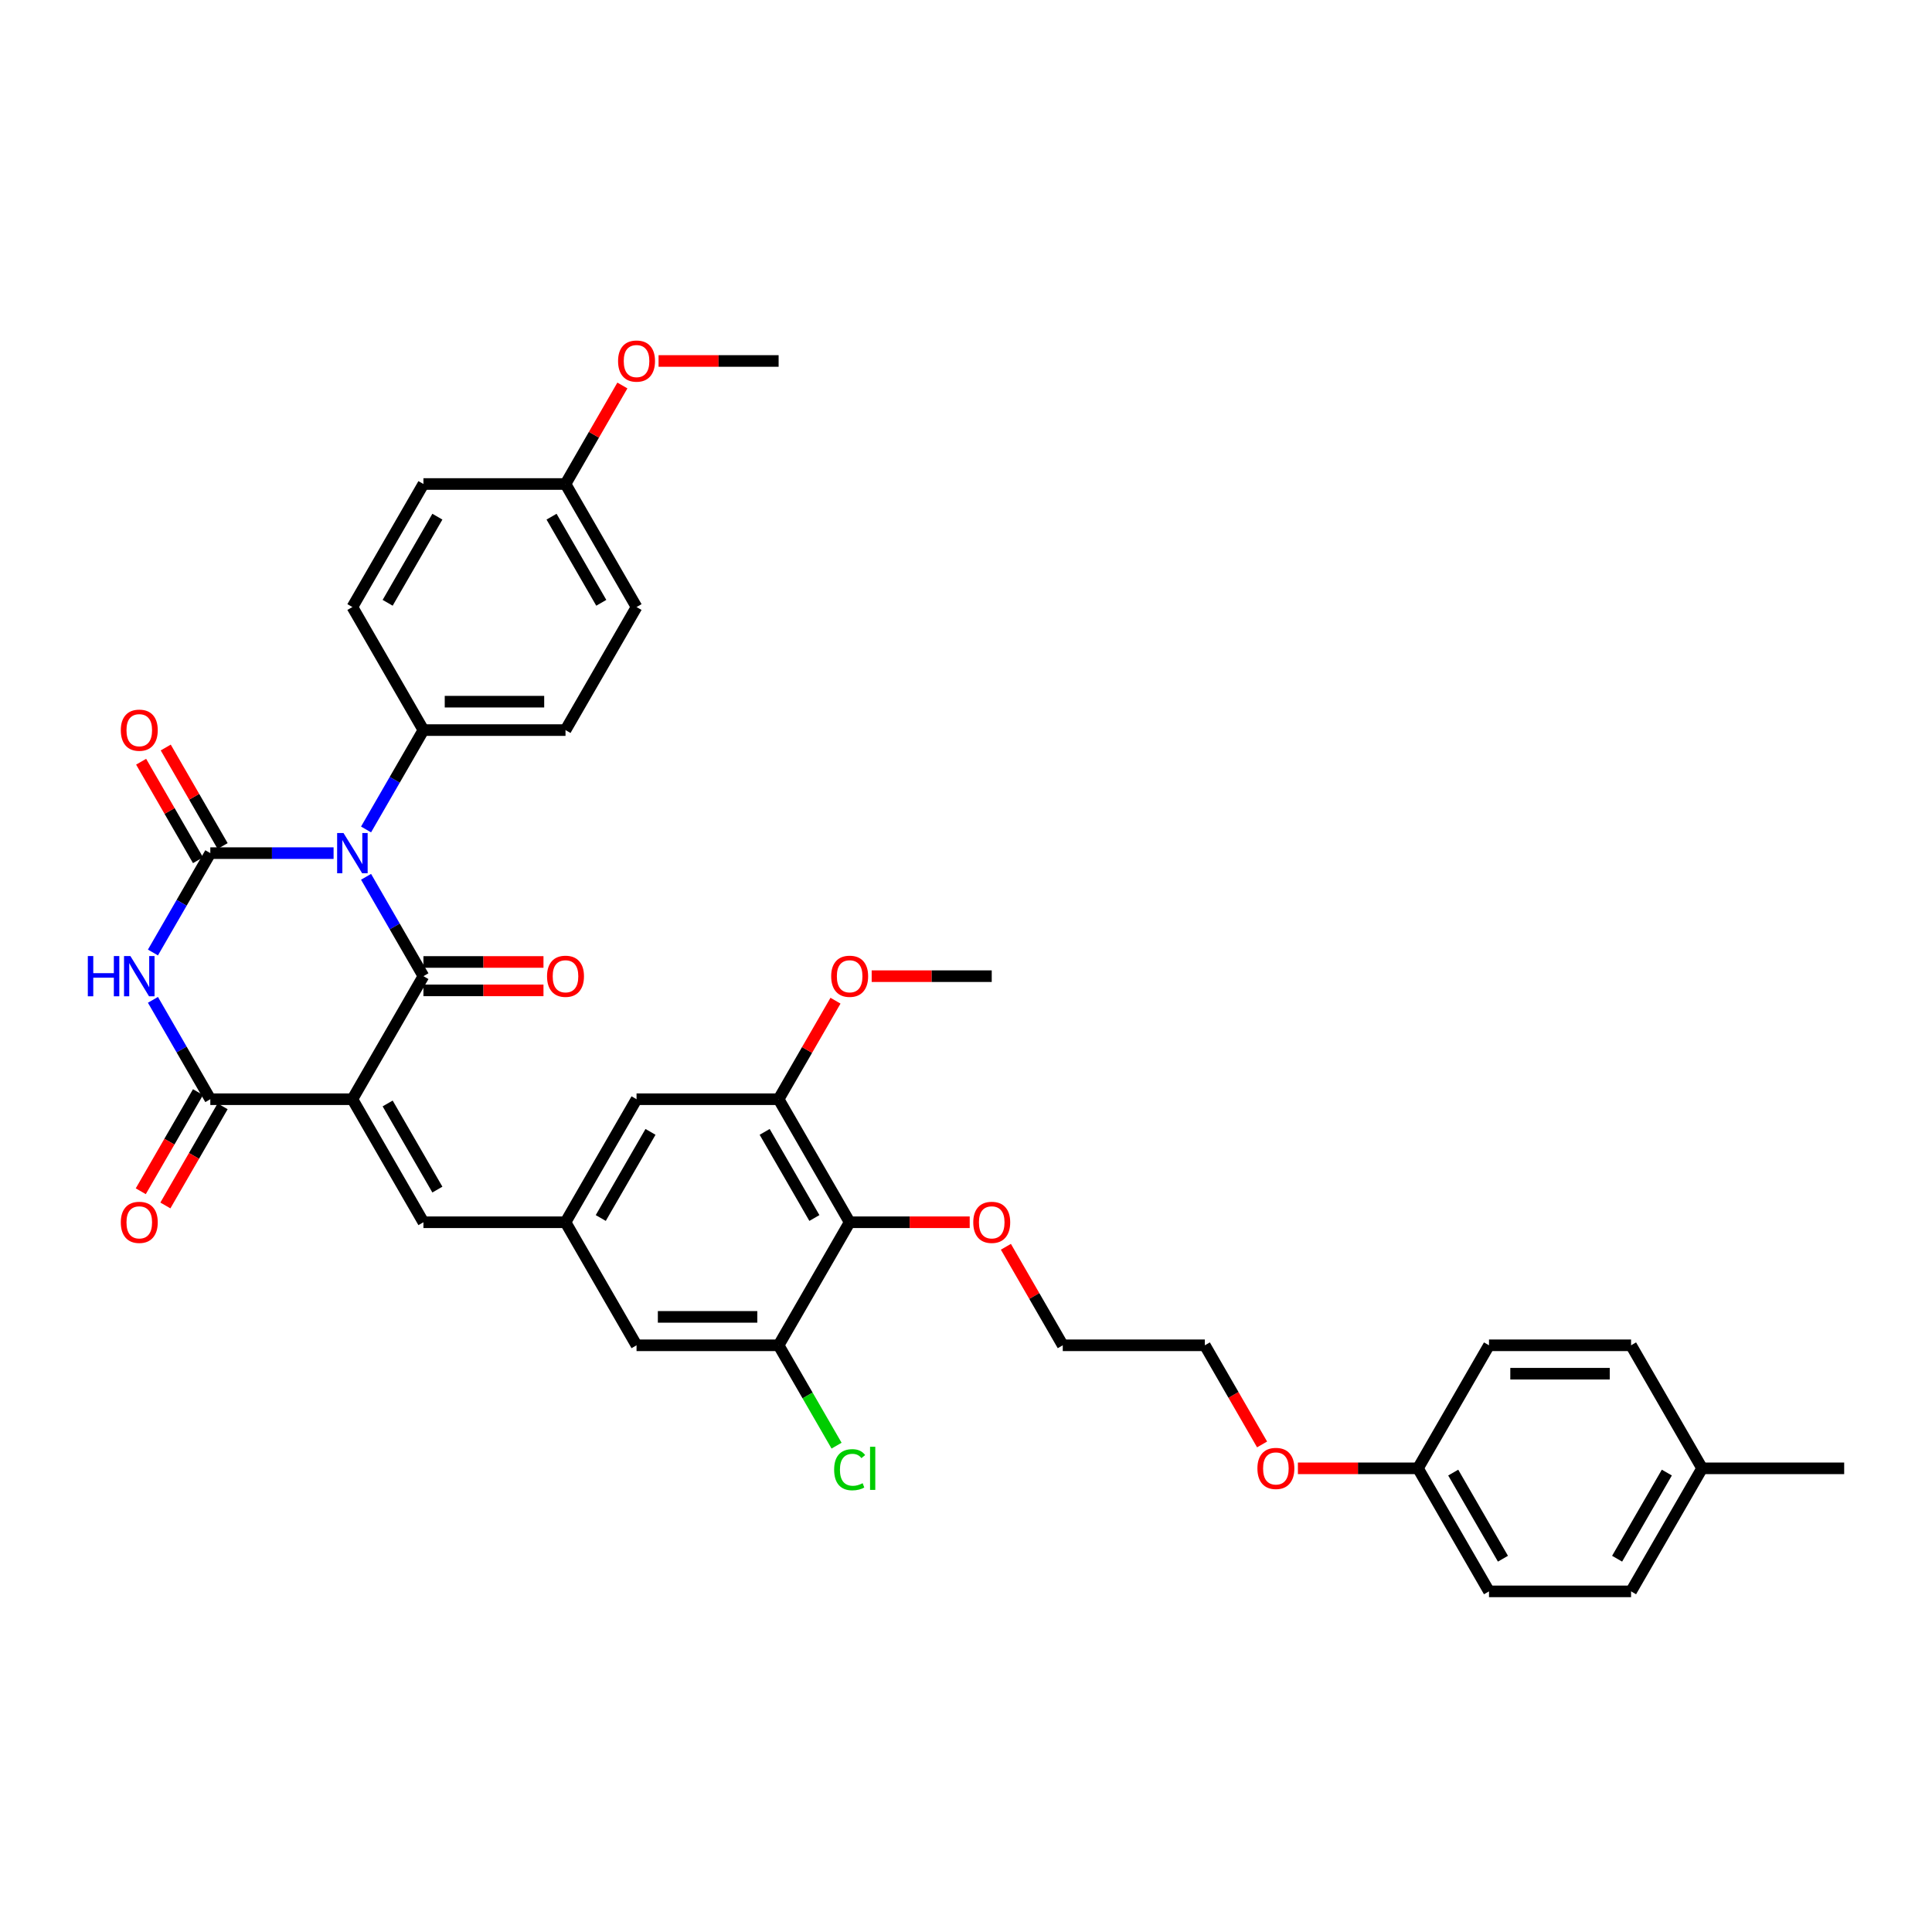 <?xml version='1.0' encoding='iso-8859-1'?>
<svg version='1.1' baseProfile='full'
              xmlns='http://www.w3.org/2000/svg'
                      xmlns:rdkit='http://www.rdkit.org/xml'
                      xmlns:xlink='http://www.w3.org/1999/xlink'
                  xml:space='preserve'
width='1000px' height='1000px' viewBox='0 0 1000 1000'>
<!-- END OF HEADER -->
<rect style='opacity:1.0;fill:#FFFFFF;stroke:none' width='1000' height='1000' x='0' y='0'> </rect>
<path class='bond-1' d='M 189.47,453.831 L 204.318,479.548' style='fill:none;fill-rule:evenodd;stroke:#0000FF;stroke-width:6px;stroke-linecap:butt;stroke-linejoin:miter;stroke-opacity:1' />
<path class='bond-1' d='M 204.318,479.548 L 219.166,505.265' style='fill:none;fill-rule:evenodd;stroke:#000000;stroke-width:6px;stroke-linecap:butt;stroke-linejoin:miter;stroke-opacity:1' />
<path class='bond-2' d='M 172.661,441.58 L 140.76,441.58' style='fill:none;fill-rule:evenodd;stroke:#0000FF;stroke-width:6px;stroke-linecap:butt;stroke-linejoin:miter;stroke-opacity:1' />
<path class='bond-2' d='M 140.76,441.58 L 108.859,441.58' style='fill:none;fill-rule:evenodd;stroke:#000000;stroke-width:6px;stroke-linecap:butt;stroke-linejoin:miter;stroke-opacity:1' />
<path class='bond-9' d='M 189.47,429.328 L 204.318,403.611' style='fill:none;fill-rule:evenodd;stroke:#0000FF;stroke-width:6px;stroke-linecap:butt;stroke-linejoin:miter;stroke-opacity:1' />
<path class='bond-9' d='M 204.318,403.611 L 219.166,377.894' style='fill:none;fill-rule:evenodd;stroke:#000000;stroke-width:6px;stroke-linecap:butt;stroke-linejoin:miter;stroke-opacity:1' />
<path class='bond-0' d='M 182.397,568.951 L 219.166,505.265' style='fill:none;fill-rule:evenodd;stroke:#000000;stroke-width:6px;stroke-linecap:butt;stroke-linejoin:miter;stroke-opacity:1' />
<path class='bond-5' d='M 182.397,568.951 L 219.166,632.637' style='fill:none;fill-rule:evenodd;stroke:#000000;stroke-width:6px;stroke-linecap:butt;stroke-linejoin:miter;stroke-opacity:1' />
<path class='bond-5' d='M 200.649,571.15 L 226.388,615.73' style='fill:none;fill-rule:evenodd;stroke:#000000;stroke-width:6px;stroke-linecap:butt;stroke-linejoin:miter;stroke-opacity:1' />
<path class='bond-38' d='M 182.397,568.951 L 108.859,568.951' style='fill:none;fill-rule:evenodd;stroke:#000000;stroke-width:6px;stroke-linecap:butt;stroke-linejoin:miter;stroke-opacity:1' />
<path class='bond-12' d='M 219.166,512.619 L 250.236,512.619' style='fill:none;fill-rule:evenodd;stroke:#000000;stroke-width:6px;stroke-linecap:butt;stroke-linejoin:miter;stroke-opacity:1' />
<path class='bond-12' d='M 250.236,512.619 L 281.305,512.619' style='fill:none;fill-rule:evenodd;stroke:#FF0000;stroke-width:6px;stroke-linecap:butt;stroke-linejoin:miter;stroke-opacity:1' />
<path class='bond-12' d='M 219.166,497.912 L 250.236,497.912' style='fill:none;fill-rule:evenodd;stroke:#000000;stroke-width:6px;stroke-linecap:butt;stroke-linejoin:miter;stroke-opacity:1' />
<path class='bond-12' d='M 250.236,497.912 L 281.305,497.912' style='fill:none;fill-rule:evenodd;stroke:#FF0000;stroke-width:6px;stroke-linecap:butt;stroke-linejoin:miter;stroke-opacity:1' />
<path class='bond-3' d='M 108.859,441.58 L 94.011,467.297' style='fill:none;fill-rule:evenodd;stroke:#000000;stroke-width:6px;stroke-linecap:butt;stroke-linejoin:miter;stroke-opacity:1' />
<path class='bond-3' d='M 94.011,467.297 L 79.163,493.014' style='fill:none;fill-rule:evenodd;stroke:#0000FF;stroke-width:6px;stroke-linecap:butt;stroke-linejoin:miter;stroke-opacity:1' />
<path class='bond-11' d='M 115.228,437.903 L 100.507,412.406' style='fill:none;fill-rule:evenodd;stroke:#000000;stroke-width:6px;stroke-linecap:butt;stroke-linejoin:miter;stroke-opacity:1' />
<path class='bond-11' d='M 100.507,412.406 L 85.787,386.91' style='fill:none;fill-rule:evenodd;stroke:#FF0000;stroke-width:6px;stroke-linecap:butt;stroke-linejoin:miter;stroke-opacity:1' />
<path class='bond-11' d='M 102.49,445.256 L 87.77,419.76' style='fill:none;fill-rule:evenodd;stroke:#000000;stroke-width:6px;stroke-linecap:butt;stroke-linejoin:miter;stroke-opacity:1' />
<path class='bond-11' d='M 87.77,419.76 L 73.049,394.263' style='fill:none;fill-rule:evenodd;stroke:#FF0000;stroke-width:6px;stroke-linecap:butt;stroke-linejoin:miter;stroke-opacity:1' />
<path class='bond-4' d='M 79.163,517.517 L 94.011,543.234' style='fill:none;fill-rule:evenodd;stroke:#0000FF;stroke-width:6px;stroke-linecap:butt;stroke-linejoin:miter;stroke-opacity:1' />
<path class='bond-4' d='M 94.011,543.234 L 108.859,568.951' style='fill:none;fill-rule:evenodd;stroke:#000000;stroke-width:6px;stroke-linecap:butt;stroke-linejoin:miter;stroke-opacity:1' />
<path class='bond-15' d='M 102.49,565.274 L 87.677,590.932' style='fill:none;fill-rule:evenodd;stroke:#000000;stroke-width:6px;stroke-linecap:butt;stroke-linejoin:miter;stroke-opacity:1' />
<path class='bond-15' d='M 87.677,590.932 L 72.863,616.591' style='fill:none;fill-rule:evenodd;stroke:#FF0000;stroke-width:6px;stroke-linecap:butt;stroke-linejoin:miter;stroke-opacity:1' />
<path class='bond-15' d='M 115.228,572.628 L 100.414,598.286' style='fill:none;fill-rule:evenodd;stroke:#000000;stroke-width:6px;stroke-linecap:butt;stroke-linejoin:miter;stroke-opacity:1' />
<path class='bond-15' d='M 100.414,598.286 L 85.6,623.945' style='fill:none;fill-rule:evenodd;stroke:#FF0000;stroke-width:6px;stroke-linecap:butt;stroke-linejoin:miter;stroke-opacity:1' />
<path class='bond-10' d='M 219.166,632.637 L 292.704,632.637' style='fill:none;fill-rule:evenodd;stroke:#000000;stroke-width:6px;stroke-linecap:butt;stroke-linejoin:miter;stroke-opacity:1' />
<path class='bond-6' d='M 439.78,632.637 L 403.011,568.951' style='fill:none;fill-rule:evenodd;stroke:#000000;stroke-width:6px;stroke-linecap:butt;stroke-linejoin:miter;stroke-opacity:1' />
<path class='bond-6' d='M 421.527,630.438 L 395.789,585.858' style='fill:none;fill-rule:evenodd;stroke:#000000;stroke-width:6px;stroke-linecap:butt;stroke-linejoin:miter;stroke-opacity:1' />
<path class='bond-19' d='M 439.78,632.637 L 470.85,632.637' style='fill:none;fill-rule:evenodd;stroke:#000000;stroke-width:6px;stroke-linecap:butt;stroke-linejoin:miter;stroke-opacity:1' />
<path class='bond-19' d='M 470.85,632.637 L 501.919,632.637' style='fill:none;fill-rule:evenodd;stroke:#FF0000;stroke-width:6px;stroke-linecap:butt;stroke-linejoin:miter;stroke-opacity:1' />
<path class='bond-39' d='M 439.78,632.637 L 403.011,696.323' style='fill:none;fill-rule:evenodd;stroke:#000000;stroke-width:6px;stroke-linecap:butt;stroke-linejoin:miter;stroke-opacity:1' />
<path class='bond-7' d='M 403.011,696.323 L 329.473,696.323' style='fill:none;fill-rule:evenodd;stroke:#000000;stroke-width:6px;stroke-linecap:butt;stroke-linejoin:miter;stroke-opacity:1' />
<path class='bond-7' d='M 391.98,681.615 L 340.504,681.615' style='fill:none;fill-rule:evenodd;stroke:#000000;stroke-width:6px;stroke-linecap:butt;stroke-linejoin:miter;stroke-opacity:1' />
<path class='bond-18' d='M 403.011,696.323 L 418.007,722.297' style='fill:none;fill-rule:evenodd;stroke:#000000;stroke-width:6px;stroke-linecap:butt;stroke-linejoin:miter;stroke-opacity:1' />
<path class='bond-18' d='M 418.007,722.297 L 433.004,748.272' style='fill:none;fill-rule:evenodd;stroke:#00CC00;stroke-width:6px;stroke-linecap:butt;stroke-linejoin:miter;stroke-opacity:1' />
<path class='bond-8' d='M 403.011,568.951 L 329.473,568.951' style='fill:none;fill-rule:evenodd;stroke:#000000;stroke-width:6px;stroke-linecap:butt;stroke-linejoin:miter;stroke-opacity:1' />
<path class='bond-20' d='M 403.011,568.951 L 417.731,543.455' style='fill:none;fill-rule:evenodd;stroke:#000000;stroke-width:6px;stroke-linecap:butt;stroke-linejoin:miter;stroke-opacity:1' />
<path class='bond-20' d='M 417.731,543.455 L 432.452,517.958' style='fill:none;fill-rule:evenodd;stroke:#FF0000;stroke-width:6px;stroke-linecap:butt;stroke-linejoin:miter;stroke-opacity:1' />
<path class='bond-16' d='M 219.166,377.894 L 292.704,377.894' style='fill:none;fill-rule:evenodd;stroke:#000000;stroke-width:6px;stroke-linecap:butt;stroke-linejoin:miter;stroke-opacity:1' />
<path class='bond-16' d='M 230.197,363.186 L 281.673,363.186' style='fill:none;fill-rule:evenodd;stroke:#000000;stroke-width:6px;stroke-linecap:butt;stroke-linejoin:miter;stroke-opacity:1' />
<path class='bond-17' d='M 219.166,377.894 L 182.397,314.208' style='fill:none;fill-rule:evenodd;stroke:#000000;stroke-width:6px;stroke-linecap:butt;stroke-linejoin:miter;stroke-opacity:1' />
<path class='bond-13' d='M 292.704,632.637 L 329.473,696.323' style='fill:none;fill-rule:evenodd;stroke:#000000;stroke-width:6px;stroke-linecap:butt;stroke-linejoin:miter;stroke-opacity:1' />
<path class='bond-14' d='M 292.704,632.637 L 329.473,568.951' style='fill:none;fill-rule:evenodd;stroke:#000000;stroke-width:6px;stroke-linecap:butt;stroke-linejoin:miter;stroke-opacity:1' />
<path class='bond-14' d='M 310.956,630.438 L 336.695,585.858' style='fill:none;fill-rule:evenodd;stroke:#000000;stroke-width:6px;stroke-linecap:butt;stroke-linejoin:miter;stroke-opacity:1' />
<path class='bond-24' d='M 292.704,377.894 L 329.473,314.208' style='fill:none;fill-rule:evenodd;stroke:#000000;stroke-width:6px;stroke-linecap:butt;stroke-linejoin:miter;stroke-opacity:1' />
<path class='bond-23' d='M 182.397,314.208 L 219.166,250.522' style='fill:none;fill-rule:evenodd;stroke:#000000;stroke-width:6px;stroke-linecap:butt;stroke-linejoin:miter;stroke-opacity:1' />
<path class='bond-23' d='M 200.649,312.009 L 226.388,267.429' style='fill:none;fill-rule:evenodd;stroke:#000000;stroke-width:6px;stroke-linecap:butt;stroke-linejoin:miter;stroke-opacity:1' />
<path class='bond-32' d='M 520.646,645.329 L 535.366,670.826' style='fill:none;fill-rule:evenodd;stroke:#FF0000;stroke-width:6px;stroke-linecap:butt;stroke-linejoin:miter;stroke-opacity:1' />
<path class='bond-32' d='M 535.366,670.826 L 550.087,696.323' style='fill:none;fill-rule:evenodd;stroke:#000000;stroke-width:6px;stroke-linecap:butt;stroke-linejoin:miter;stroke-opacity:1' />
<path class='bond-35' d='M 451.178,505.265 L 482.248,505.265' style='fill:none;fill-rule:evenodd;stroke:#FF0000;stroke-width:6px;stroke-linecap:butt;stroke-linejoin:miter;stroke-opacity:1' />
<path class='bond-35' d='M 482.248,505.265 L 513.318,505.265' style='fill:none;fill-rule:evenodd;stroke:#000000;stroke-width:6px;stroke-linecap:butt;stroke-linejoin:miter;stroke-opacity:1' />
<path class='bond-21' d='M 292.704,250.522 L 219.166,250.522' style='fill:none;fill-rule:evenodd;stroke:#000000;stroke-width:6px;stroke-linecap:butt;stroke-linejoin:miter;stroke-opacity:1' />
<path class='bond-30' d='M 292.704,250.522 L 307.424,225.026' style='fill:none;fill-rule:evenodd;stroke:#000000;stroke-width:6px;stroke-linecap:butt;stroke-linejoin:miter;stroke-opacity:1' />
<path class='bond-30' d='M 307.424,225.026 L 322.145,199.529' style='fill:none;fill-rule:evenodd;stroke:#FF0000;stroke-width:6px;stroke-linecap:butt;stroke-linejoin:miter;stroke-opacity:1' />
<path class='bond-37' d='M 292.704,250.522 L 329.473,314.208' style='fill:none;fill-rule:evenodd;stroke:#000000;stroke-width:6px;stroke-linecap:butt;stroke-linejoin:miter;stroke-opacity:1' />
<path class='bond-37' d='M 285.482,267.429 L 311.22,312.009' style='fill:none;fill-rule:evenodd;stroke:#000000;stroke-width:6px;stroke-linecap:butt;stroke-linejoin:miter;stroke-opacity:1' />
<path class='bond-22' d='M 733.932,760.008 L 702.862,760.008' style='fill:none;fill-rule:evenodd;stroke:#000000;stroke-width:6px;stroke-linecap:butt;stroke-linejoin:miter;stroke-opacity:1' />
<path class='bond-22' d='M 702.862,760.008 L 671.792,760.008' style='fill:none;fill-rule:evenodd;stroke:#FF0000;stroke-width:6px;stroke-linecap:butt;stroke-linejoin:miter;stroke-opacity:1' />
<path class='bond-26' d='M 733.932,760.008 L 770.701,696.323' style='fill:none;fill-rule:evenodd;stroke:#000000;stroke-width:6px;stroke-linecap:butt;stroke-linejoin:miter;stroke-opacity:1' />
<path class='bond-27' d='M 733.932,760.008 L 770.701,823.694' style='fill:none;fill-rule:evenodd;stroke:#000000;stroke-width:6px;stroke-linecap:butt;stroke-linejoin:miter;stroke-opacity:1' />
<path class='bond-27' d='M 752.184,762.207 L 777.922,806.787' style='fill:none;fill-rule:evenodd;stroke:#000000;stroke-width:6px;stroke-linecap:butt;stroke-linejoin:miter;stroke-opacity:1' />
<path class='bond-25' d='M 881.007,760.008 L 844.239,823.694' style='fill:none;fill-rule:evenodd;stroke:#000000;stroke-width:6px;stroke-linecap:butt;stroke-linejoin:miter;stroke-opacity:1' />
<path class='bond-25' d='M 862.755,762.207 L 837.017,806.787' style='fill:none;fill-rule:evenodd;stroke:#000000;stroke-width:6px;stroke-linecap:butt;stroke-linejoin:miter;stroke-opacity:1' />
<path class='bond-34' d='M 881.007,760.008 L 954.545,760.008' style='fill:none;fill-rule:evenodd;stroke:#000000;stroke-width:6px;stroke-linecap:butt;stroke-linejoin:miter;stroke-opacity:1' />
<path class='bond-40' d='M 881.007,760.008 L 844.239,696.323' style='fill:none;fill-rule:evenodd;stroke:#000000;stroke-width:6px;stroke-linecap:butt;stroke-linejoin:miter;stroke-opacity:1' />
<path class='bond-29' d='M 770.701,696.323 L 844.239,696.323' style='fill:none;fill-rule:evenodd;stroke:#000000;stroke-width:6px;stroke-linecap:butt;stroke-linejoin:miter;stroke-opacity:1' />
<path class='bond-29' d='M 781.731,711.03 L 833.208,711.03' style='fill:none;fill-rule:evenodd;stroke:#000000;stroke-width:6px;stroke-linecap:butt;stroke-linejoin:miter;stroke-opacity:1' />
<path class='bond-28' d='M 770.701,823.694 L 844.239,823.694' style='fill:none;fill-rule:evenodd;stroke:#000000;stroke-width:6px;stroke-linecap:butt;stroke-linejoin:miter;stroke-opacity:1' />
<path class='bond-36' d='M 340.871,186.837 L 371.941,186.837' style='fill:none;fill-rule:evenodd;stroke:#FF0000;stroke-width:6px;stroke-linecap:butt;stroke-linejoin:miter;stroke-opacity:1' />
<path class='bond-36' d='M 371.941,186.837 L 403.011,186.837' style='fill:none;fill-rule:evenodd;stroke:#000000;stroke-width:6px;stroke-linecap:butt;stroke-linejoin:miter;stroke-opacity:1' />
<path class='bond-31' d='M 653.252,747.639 L 638.438,721.981' style='fill:none;fill-rule:evenodd;stroke:#FF0000;stroke-width:6px;stroke-linecap:butt;stroke-linejoin:miter;stroke-opacity:1' />
<path class='bond-31' d='M 638.438,721.981 L 623.625,696.323' style='fill:none;fill-rule:evenodd;stroke:#000000;stroke-width:6px;stroke-linecap:butt;stroke-linejoin:miter;stroke-opacity:1' />
<path class='bond-33' d='M 550.087,696.323 L 623.625,696.323' style='fill:none;fill-rule:evenodd;stroke:#000000;stroke-width:6px;stroke-linecap:butt;stroke-linejoin:miter;stroke-opacity:1' />
<path  class='atom-0' d='M 177.793 431.167
L 184.618 442.197
Q 185.294 443.286, 186.383 445.256
Q 187.471 447.227, 187.53 447.345
L 187.53 431.167
L 190.295 431.167
L 190.295 451.993
L 187.442 451.993
L 180.117 439.932
Q 179.264 438.52, 178.352 436.903
Q 177.47 435.285, 177.205 434.785
L 177.205 451.993
L 174.499 451.993
L 174.499 431.167
L 177.793 431.167
' fill='#0000FF'/>
<path  class='atom-4' d='M 45.455 494.852
L 48.278 494.852
L 48.278 503.706
L 58.927 503.706
L 58.927 494.852
L 61.751 494.852
L 61.751 515.678
L 58.927 515.678
L 58.927 506.06
L 48.278 506.06
L 48.278 515.678
L 45.455 515.678
L 45.455 494.852
' fill='#0000FF'/>
<path  class='atom-4' d='M 67.487 494.852
L 74.311 505.883
Q 74.987 506.971, 76.076 508.942
Q 77.164 510.913, 77.223 511.031
L 77.223 494.852
L 79.988 494.852
L 79.988 515.678
L 77.135 515.678
L 69.81 503.618
Q 68.957 502.206, 68.045 500.588
Q 67.163 498.97, 66.898 498.47
L 66.898 515.678
L 64.192 515.678
L 64.192 494.852
L 67.487 494.852
' fill='#0000FF'/>
<path  class='atom-12' d='M 62.53 377.953
Q 62.53 372.952, 65.001 370.158
Q 67.472 367.363, 72.09 367.363
Q 76.708 367.363, 79.179 370.158
Q 81.65 372.952, 81.65 377.953
Q 81.65 383.012, 79.15 385.895
Q 76.649 388.748, 72.09 388.748
Q 67.501 388.748, 65.001 385.895
Q 62.53 383.041, 62.53 377.953
M 72.09 386.395
Q 75.267 386.395, 76.973 384.277
Q 78.708 382.13, 78.708 377.953
Q 78.708 373.864, 76.973 371.805
Q 75.267 369.716, 72.09 369.716
Q 68.913 369.716, 67.178 371.775
Q 65.472 373.835, 65.472 377.953
Q 65.472 382.159, 67.178 384.277
Q 68.913 386.395, 72.09 386.395
' fill='#FF0000'/>
<path  class='atom-13' d='M 283.144 505.324
Q 283.144 500.324, 285.615 497.529
Q 288.086 494.735, 292.704 494.735
Q 297.322 494.735, 299.793 497.529
Q 302.264 500.324, 302.264 505.324
Q 302.264 510.384, 299.764 513.266
Q 297.263 516.12, 292.704 516.12
Q 288.115 516.12, 285.615 513.266
Q 283.144 510.413, 283.144 505.324
M 292.704 513.766
Q 295.881 513.766, 297.587 511.648
Q 299.322 509.501, 299.322 505.324
Q 299.322 501.235, 297.587 499.176
Q 295.881 497.088, 292.704 497.088
Q 289.527 497.088, 287.792 499.147
Q 286.085 501.206, 286.085 505.324
Q 286.085 509.531, 287.792 511.648
Q 289.527 513.766, 292.704 513.766
' fill='#FF0000'/>
<path  class='atom-16' d='M 62.53 632.696
Q 62.53 627.695, 65.001 624.901
Q 67.472 622.106, 72.09 622.106
Q 76.708 622.106, 79.179 624.901
Q 81.65 627.695, 81.65 632.696
Q 81.65 637.755, 79.15 640.638
Q 76.649 643.491, 72.09 643.491
Q 67.501 643.491, 65.001 640.638
Q 62.53 637.784, 62.53 632.696
M 72.09 641.138
Q 75.267 641.138, 76.973 639.02
Q 78.708 636.873, 78.708 632.696
Q 78.708 628.607, 76.973 626.548
Q 75.267 624.459, 72.09 624.459
Q 68.913 624.459, 67.178 626.518
Q 65.472 628.577, 65.472 632.696
Q 65.472 636.902, 67.178 639.02
Q 68.913 641.138, 72.09 641.138
' fill='#FF0000'/>
<path  class='atom-19' d='M 431.749 760.729
Q 431.749 755.552, 434.161 752.846
Q 436.603 750.11, 441.221 750.11
Q 445.516 750.11, 447.81 753.14
L 445.869 754.728
Q 444.192 752.522, 441.221 752.522
Q 438.074 752.522, 436.397 754.64
Q 434.75 756.728, 434.75 760.729
Q 434.75 764.847, 436.456 766.965
Q 438.191 769.083, 441.545 769.083
Q 443.839 769.083, 446.516 767.7
L 447.339 769.906
Q 446.251 770.612, 444.604 771.024
Q 442.957 771.436, 441.133 771.436
Q 436.603 771.436, 434.161 768.671
Q 431.749 765.906, 431.749 760.729
' fill='#00CC00'/>
<path  class='atom-19' d='M 450.34 748.845
L 453.046 748.845
L 453.046 771.171
L 450.34 771.171
L 450.34 748.845
' fill='#00CC00'/>
<path  class='atom-20' d='M 503.758 632.696
Q 503.758 627.695, 506.229 624.901
Q 508.7 622.106, 513.318 622.106
Q 517.936 622.106, 520.407 624.901
Q 522.878 627.695, 522.878 632.696
Q 522.878 637.755, 520.377 640.638
Q 517.877 643.491, 513.318 643.491
Q 508.729 643.491, 506.229 640.638
Q 503.758 637.784, 503.758 632.696
M 513.318 641.138
Q 516.495 641.138, 518.201 639.02
Q 519.936 636.873, 519.936 632.696
Q 519.936 628.607, 518.201 626.548
Q 516.495 624.459, 513.318 624.459
Q 510.141 624.459, 508.405 626.518
Q 506.699 628.577, 506.699 632.696
Q 506.699 636.902, 508.405 639.02
Q 510.141 641.138, 513.318 641.138
' fill='#FF0000'/>
<path  class='atom-21' d='M 430.22 505.324
Q 430.22 500.324, 432.691 497.529
Q 435.162 494.735, 439.78 494.735
Q 444.398 494.735, 446.869 497.529
Q 449.34 500.324, 449.34 505.324
Q 449.34 510.384, 446.839 513.266
Q 444.339 516.12, 439.78 516.12
Q 435.191 516.12, 432.691 513.266
Q 430.22 510.413, 430.22 505.324
M 439.78 513.766
Q 442.957 513.766, 444.663 511.648
Q 446.398 509.501, 446.398 505.324
Q 446.398 501.235, 444.663 499.176
Q 442.957 497.088, 439.78 497.088
Q 436.603 497.088, 434.867 499.147
Q 433.161 501.206, 433.161 505.324
Q 433.161 509.531, 434.867 511.648
Q 436.603 513.766, 439.78 513.766
' fill='#FF0000'/>
<path  class='atom-31' d='M 319.913 186.895
Q 319.913 181.895, 322.384 179.1
Q 324.855 176.306, 329.473 176.306
Q 334.091 176.306, 336.562 179.1
Q 339.033 181.895, 339.033 186.895
Q 339.033 191.955, 336.532 194.838
Q 334.032 197.691, 329.473 197.691
Q 324.884 197.691, 322.384 194.838
Q 319.913 191.984, 319.913 186.895
M 329.473 195.338
Q 332.65 195.338, 334.356 193.22
Q 336.091 191.072, 336.091 186.895
Q 336.091 182.807, 334.356 180.748
Q 332.65 178.659, 329.473 178.659
Q 326.296 178.659, 324.561 180.718
Q 322.854 182.777, 322.854 186.895
Q 322.854 191.102, 324.561 193.22
Q 326.296 195.338, 329.473 195.338
' fill='#FF0000'/>
<path  class='atom-32' d='M 650.834 760.067
Q 650.834 755.067, 653.305 752.272
Q 655.775 749.478, 660.394 749.478
Q 665.012 749.478, 667.483 752.272
Q 669.954 755.067, 669.954 760.067
Q 669.954 765.127, 667.453 768.009
Q 664.953 770.862, 660.394 770.862
Q 655.805 770.862, 653.305 768.009
Q 650.834 765.156, 650.834 760.067
M 660.394 768.509
Q 663.57 768.509, 665.277 766.391
Q 667.012 764.244, 667.012 760.067
Q 667.012 755.978, 665.277 753.919
Q 663.57 751.831, 660.394 751.831
Q 657.217 751.831, 655.481 753.89
Q 653.775 755.949, 653.775 760.067
Q 653.775 764.273, 655.481 766.391
Q 657.217 768.509, 660.394 768.509
' fill='#FF0000'/>
</svg>
